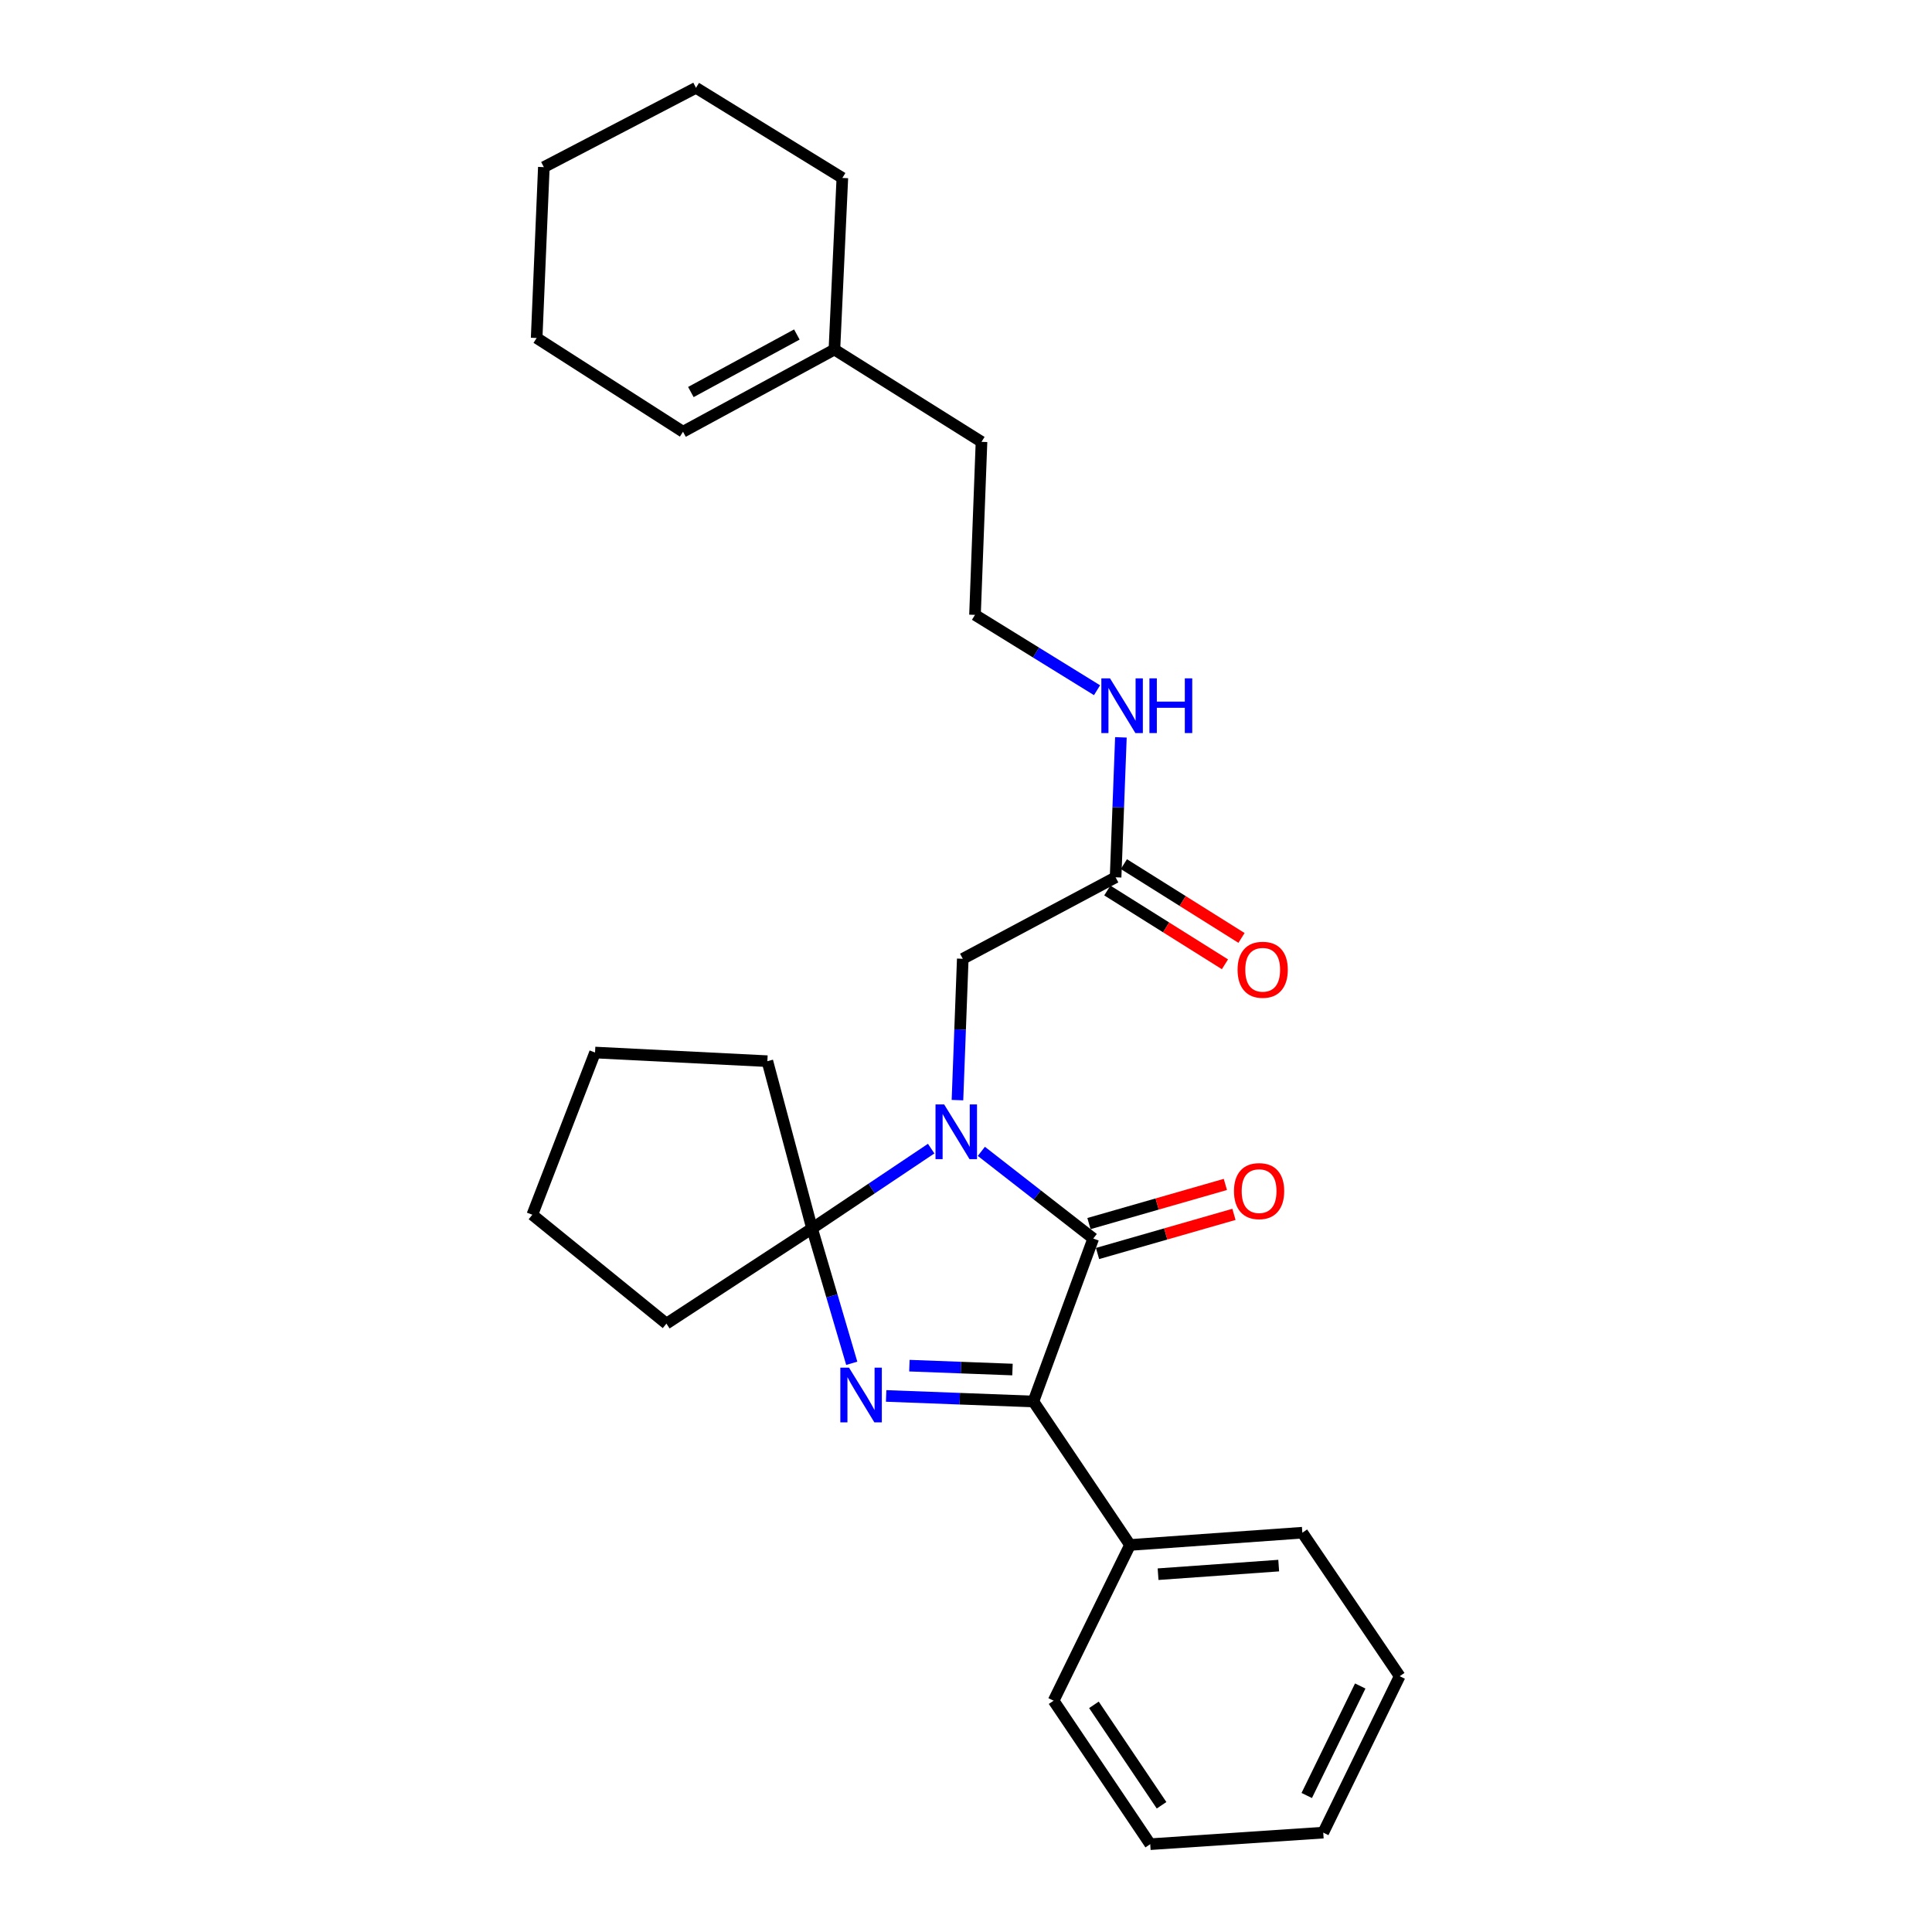 <?xml version='1.0' encoding='iso-8859-1'?>
<svg version='1.1' baseProfile='full'
              xmlns='http://www.w3.org/2000/svg'
                      xmlns:rdkit='http://www.rdkit.org/xml'
                      xmlns:xlink='http://www.w3.org/1999/xlink'
                  xml:space='preserve'
width='1000px' height='1000px' viewBox='0 0 1000 1000'>
<!-- END OF HEADER -->
<rect style='opacity:1.0;fill:#FFFFFF;stroke:none' width='1000' height='1000' x='0' y='0'> </rect>
<path class='bond-1' d='M 507.946,595.94 L 536.905,618.503' style='fill:none;fill-rule:evenodd;stroke:#0000FF;stroke-width:6px;stroke-linecap:butt;stroke-linejoin:miter;stroke-opacity:1' />
<path class='bond-1' d='M 536.905,618.503 L 565.864,641.066' style='fill:none;fill-rule:evenodd;stroke:#000000;stroke-width:6px;stroke-linecap:butt;stroke-linejoin:miter;stroke-opacity:1' />
<path class='bond-2' d='M 481.973,594.523 L 451.142,615.18' style='fill:none;fill-rule:evenodd;stroke:#0000FF;stroke-width:6px;stroke-linecap:butt;stroke-linejoin:miter;stroke-opacity:1' />
<path class='bond-2' d='M 451.142,615.18 L 420.312,635.837' style='fill:none;fill-rule:evenodd;stroke:#000000;stroke-width:6px;stroke-linecap:butt;stroke-linejoin:miter;stroke-opacity:1' />
<path class='bond-4' d='M 495.576,569.421 L 496.951,532.844' style='fill:none;fill-rule:evenodd;stroke:#0000FF;stroke-width:6px;stroke-linecap:butt;stroke-linejoin:miter;stroke-opacity:1' />
<path class='bond-4' d='M 496.951,532.844 L 498.326,496.266' style='fill:none;fill-rule:evenodd;stroke:#000000;stroke-width:6px;stroke-linecap:butt;stroke-linejoin:miter;stroke-opacity:1' />
<path class='bond-0' d='M 440.865,705.637 L 430.588,670.737' style='fill:none;fill-rule:evenodd;stroke:#0000FF;stroke-width:6px;stroke-linecap:butt;stroke-linejoin:miter;stroke-opacity:1' />
<path class='bond-0' d='M 430.588,670.737 L 420.312,635.837' style='fill:none;fill-rule:evenodd;stroke:#000000;stroke-width:6px;stroke-linecap:butt;stroke-linejoin:miter;stroke-opacity:1' />
<path class='bond-27' d='M 458.667,722.533 L 496.775,723.972' style='fill:none;fill-rule:evenodd;stroke:#0000FF;stroke-width:6px;stroke-linecap:butt;stroke-linejoin:miter;stroke-opacity:1' />
<path class='bond-27' d='M 496.775,723.972 L 534.884,725.41' style='fill:none;fill-rule:evenodd;stroke:#000000;stroke-width:6px;stroke-linecap:butt;stroke-linejoin:miter;stroke-opacity:1' />
<path class='bond-27' d='M 470.707,706.86 L 497.383,707.867' style='fill:none;fill-rule:evenodd;stroke:#0000FF;stroke-width:6px;stroke-linecap:butt;stroke-linejoin:miter;stroke-opacity:1' />
<path class='bond-27' d='M 497.383,707.867 L 524.059,708.874' style='fill:none;fill-rule:evenodd;stroke:#000000;stroke-width:6px;stroke-linecap:butt;stroke-linejoin:miter;stroke-opacity:1' />
<path class='bond-3' d='M 565.864,641.066 L 534.884,725.41' style='fill:none;fill-rule:evenodd;stroke:#000000;stroke-width:6px;stroke-linecap:butt;stroke-linejoin:miter;stroke-opacity:1' />
<path class='bond-6' d='M 568.086,648.812 L 603.39,638.682' style='fill:none;fill-rule:evenodd;stroke:#000000;stroke-width:6px;stroke-linecap:butt;stroke-linejoin:miter;stroke-opacity:1' />
<path class='bond-6' d='M 603.39,638.682 L 638.693,628.551' style='fill:none;fill-rule:evenodd;stroke:#FF0000;stroke-width:6px;stroke-linecap:butt;stroke-linejoin:miter;stroke-opacity:1' />
<path class='bond-6' d='M 563.641,633.32 L 598.944,623.19' style='fill:none;fill-rule:evenodd;stroke:#000000;stroke-width:6px;stroke-linecap:butt;stroke-linejoin:miter;stroke-opacity:1' />
<path class='bond-6' d='M 598.944,623.19 L 634.248,613.06' style='fill:none;fill-rule:evenodd;stroke:#FF0000;stroke-width:6px;stroke-linecap:butt;stroke-linejoin:miter;stroke-opacity:1' />
<path class='bond-12' d='M 420.312,635.837 L 344.939,685.101' style='fill:none;fill-rule:evenodd;stroke:#000000;stroke-width:6px;stroke-linecap:butt;stroke-linejoin:miter;stroke-opacity:1' />
<path class='bond-13' d='M 420.312,635.837 L 397.184,549.263' style='fill:none;fill-rule:evenodd;stroke:#000000;stroke-width:6px;stroke-linecap:butt;stroke-linejoin:miter;stroke-opacity:1' />
<path class='bond-7' d='M 534.884,725.41 L 584.899,799.673' style='fill:none;fill-rule:evenodd;stroke:#000000;stroke-width:6px;stroke-linecap:butt;stroke-linejoin:miter;stroke-opacity:1' />
<path class='bond-5' d='M 498.326,496.266 L 577.432,454.094' style='fill:none;fill-rule:evenodd;stroke:#000000;stroke-width:6px;stroke-linecap:butt;stroke-linejoin:miter;stroke-opacity:1' />
<path class='bond-9' d='M 573.149,460.92 L 603.592,480.021' style='fill:none;fill-rule:evenodd;stroke:#000000;stroke-width:6px;stroke-linecap:butt;stroke-linejoin:miter;stroke-opacity:1' />
<path class='bond-9' d='M 603.592,480.021 L 634.036,499.122' style='fill:none;fill-rule:evenodd;stroke:#FF0000;stroke-width:6px;stroke-linecap:butt;stroke-linejoin:miter;stroke-opacity:1' />
<path class='bond-9' d='M 581.715,447.268 L 612.158,466.369' style='fill:none;fill-rule:evenodd;stroke:#000000;stroke-width:6px;stroke-linecap:butt;stroke-linejoin:miter;stroke-opacity:1' />
<path class='bond-9' d='M 612.158,466.369 L 642.601,485.47' style='fill:none;fill-rule:evenodd;stroke:#FF0000;stroke-width:6px;stroke-linecap:butt;stroke-linejoin:miter;stroke-opacity:1' />
<path class='bond-11' d='M 577.432,454.094 L 578.805,417.875' style='fill:none;fill-rule:evenodd;stroke:#000000;stroke-width:6px;stroke-linecap:butt;stroke-linejoin:miter;stroke-opacity:1' />
<path class='bond-11' d='M 578.805,417.875 L 580.178,381.655' style='fill:none;fill-rule:evenodd;stroke:#0000FF;stroke-width:6px;stroke-linecap:butt;stroke-linejoin:miter;stroke-opacity:1' />
<path class='bond-17' d='M 584.899,799.673 L 674.088,793.324' style='fill:none;fill-rule:evenodd;stroke:#000000;stroke-width:6px;stroke-linecap:butt;stroke-linejoin:miter;stroke-opacity:1' />
<path class='bond-17' d='M 599.422,814.796 L 661.854,810.353' style='fill:none;fill-rule:evenodd;stroke:#000000;stroke-width:6px;stroke-linecap:butt;stroke-linejoin:miter;stroke-opacity:1' />
<path class='bond-18' d='M 584.899,799.673 L 545.342,880.283' style='fill:none;fill-rule:evenodd;stroke:#000000;stroke-width:6px;stroke-linecap:butt;stroke-linejoin:miter;stroke-opacity:1' />
<path class='bond-8' d='M 431.889,180.925 L 508.023,228.693' style='fill:none;fill-rule:evenodd;stroke:#000000;stroke-width:6px;stroke-linecap:butt;stroke-linejoin:miter;stroke-opacity:1' />
<path class='bond-10' d='M 431.889,180.925 L 353.526,223.464' style='fill:none;fill-rule:evenodd;stroke:#000000;stroke-width:6px;stroke-linecap:butt;stroke-linejoin:miter;stroke-opacity:1' />
<path class='bond-10' d='M 412.445,173.141 L 357.591,202.919' style='fill:none;fill-rule:evenodd;stroke:#000000;stroke-width:6px;stroke-linecap:butt;stroke-linejoin:miter;stroke-opacity:1' />
<path class='bond-16' d='M 431.889,180.925 L 435.999,92.103' style='fill:none;fill-rule:evenodd;stroke:#000000;stroke-width:6px;stroke-linecap:butt;stroke-linejoin:miter;stroke-opacity:1' />
<path class='bond-19' d='M 353.526,223.464 L 277.768,174.944' style='fill:none;fill-rule:evenodd;stroke:#000000;stroke-width:6px;stroke-linecap:butt;stroke-linejoin:miter;stroke-opacity:1' />
<path class='bond-14' d='M 567.821,357.26 L 536.239,337.759' style='fill:none;fill-rule:evenodd;stroke:#0000FF;stroke-width:6px;stroke-linecap:butt;stroke-linejoin:miter;stroke-opacity:1' />
<path class='bond-14' d='M 536.239,337.759 L 504.656,318.257' style='fill:none;fill-rule:evenodd;stroke:#000000;stroke-width:6px;stroke-linecap:butt;stroke-linejoin:miter;stroke-opacity:1' />
<path class='bond-21' d='M 344.939,685.101 L 275.53,628.746' style='fill:none;fill-rule:evenodd;stroke:#000000;stroke-width:6px;stroke-linecap:butt;stroke-linejoin:miter;stroke-opacity:1' />
<path class='bond-20' d='M 397.184,549.263 L 307.996,544.787' style='fill:none;fill-rule:evenodd;stroke:#000000;stroke-width:6px;stroke-linecap:butt;stroke-linejoin:miter;stroke-opacity:1' />
<path class='bond-15' d='M 504.656,318.257 L 508.023,228.693' style='fill:none;fill-rule:evenodd;stroke:#000000;stroke-width:6px;stroke-linecap:butt;stroke-linejoin:miter;stroke-opacity:1' />
<path class='bond-22' d='M 435.999,92.103 L 360.241,45.455' style='fill:none;fill-rule:evenodd;stroke:#000000;stroke-width:6px;stroke-linecap:butt;stroke-linejoin:miter;stroke-opacity:1' />
<path class='bond-25' d='M 674.088,793.324 L 724.47,867.596' style='fill:none;fill-rule:evenodd;stroke:#000000;stroke-width:6px;stroke-linecap:butt;stroke-linejoin:miter;stroke-opacity:1' />
<path class='bond-24' d='M 545.342,880.283 L 595.357,954.545' style='fill:none;fill-rule:evenodd;stroke:#000000;stroke-width:6px;stroke-linecap:butt;stroke-linejoin:miter;stroke-opacity:1' />
<path class='bond-24' d='M 566.212,882.419 L 601.223,934.403' style='fill:none;fill-rule:evenodd;stroke:#000000;stroke-width:6px;stroke-linecap:butt;stroke-linejoin:miter;stroke-opacity:1' />
<path class='bond-30' d='M 277.768,174.944 L 281.493,86.507' style='fill:none;fill-rule:evenodd;stroke:#000000;stroke-width:6px;stroke-linecap:butt;stroke-linejoin:miter;stroke-opacity:1' />
<path class='bond-28' d='M 307.996,544.787 L 275.53,628.746' style='fill:none;fill-rule:evenodd;stroke:#000000;stroke-width:6px;stroke-linecap:butt;stroke-linejoin:miter;stroke-opacity:1' />
<path class='bond-23' d='M 360.241,45.455 L 281.493,86.507' style='fill:none;fill-rule:evenodd;stroke:#000000;stroke-width:6px;stroke-linecap:butt;stroke-linejoin:miter;stroke-opacity:1' />
<path class='bond-26' d='M 595.357,954.545 L 684.913,948.564' style='fill:none;fill-rule:evenodd;stroke:#000000;stroke-width:6px;stroke-linecap:butt;stroke-linejoin:miter;stroke-opacity:1' />
<path class='bond-29' d='M 724.47,867.596 L 684.913,948.564' style='fill:none;fill-rule:evenodd;stroke:#000000;stroke-width:6px;stroke-linecap:butt;stroke-linejoin:miter;stroke-opacity:1' />
<path class='bond-29' d='M 704.056,872.666 L 676.365,929.344' style='fill:none;fill-rule:evenodd;stroke:#000000;stroke-width:6px;stroke-linecap:butt;stroke-linejoin:miter;stroke-opacity:1' />
<path  class='atom-0' d='M 488.699 571.662
L 497.979 586.662
Q 498.899 588.142, 500.379 590.822
Q 501.859 593.502, 501.939 593.662
L 501.939 571.662
L 505.699 571.662
L 505.699 599.982
L 501.819 599.982
L 491.859 583.582
Q 490.699 581.662, 489.459 579.462
Q 488.259 577.262, 487.899 576.582
L 487.899 599.982
L 484.219 599.982
L 484.219 571.662
L 488.699 571.662
' fill='#0000FF'/>
<path  class='atom-1' d='M 439.436 707.884
L 448.716 722.884
Q 449.636 724.364, 451.116 727.044
Q 452.596 729.724, 452.676 729.884
L 452.676 707.884
L 456.436 707.884
L 456.436 736.204
L 452.556 736.204
L 442.596 719.804
Q 441.436 717.884, 440.196 715.684
Q 438.996 713.484, 438.636 712.804
L 438.636 736.204
L 434.956 736.204
L 434.956 707.884
L 439.436 707.884
' fill='#0000FF'/>
<path  class='atom-7' d='M 638.703 616.514
Q 638.703 609.714, 642.063 605.914
Q 645.423 602.114, 651.703 602.114
Q 657.983 602.114, 661.343 605.914
Q 664.703 609.714, 664.703 616.514
Q 664.703 623.394, 661.303 627.314
Q 657.903 631.194, 651.703 631.194
Q 645.463 631.194, 642.063 627.314
Q 638.703 623.434, 638.703 616.514
M 651.703 627.994
Q 656.023 627.994, 658.343 625.114
Q 660.703 622.194, 660.703 616.514
Q 660.703 610.954, 658.343 608.154
Q 656.023 605.314, 651.703 605.314
Q 647.383 605.314, 645.023 608.114
Q 642.703 610.914, 642.703 616.514
Q 642.703 622.234, 645.023 625.114
Q 647.383 627.994, 651.703 627.994
' fill='#FF0000'/>
<path  class='atom-10' d='M 640.566 501.942
Q 640.566 495.142, 643.926 491.342
Q 647.286 487.542, 653.566 487.542
Q 659.846 487.542, 663.206 491.342
Q 666.566 495.142, 666.566 501.942
Q 666.566 508.822, 663.166 512.742
Q 659.766 516.622, 653.566 516.622
Q 647.326 516.622, 643.926 512.742
Q 640.566 508.862, 640.566 501.942
M 653.566 513.422
Q 657.886 513.422, 660.206 510.542
Q 662.566 507.622, 662.566 501.942
Q 662.566 496.382, 660.206 493.582
Q 657.886 490.742, 653.566 490.742
Q 649.246 490.742, 646.886 493.542
Q 644.566 496.342, 644.566 501.942
Q 644.566 507.662, 646.886 510.542
Q 649.246 513.422, 653.566 513.422
' fill='#FF0000'/>
<path  class='atom-12' d='M 574.539 351.113
L 583.819 366.113
Q 584.739 367.593, 586.219 370.273
Q 587.699 372.953, 587.779 373.113
L 587.779 351.113
L 591.539 351.113
L 591.539 379.433
L 587.659 379.433
L 577.699 363.033
Q 576.539 361.113, 575.299 358.913
Q 574.099 356.713, 573.739 356.033
L 573.739 379.433
L 570.059 379.433
L 570.059 351.113
L 574.539 351.113
' fill='#0000FF'/>
<path  class='atom-12' d='M 594.939 351.113
L 598.779 351.113
L 598.779 363.153
L 613.259 363.153
L 613.259 351.113
L 617.099 351.113
L 617.099 379.433
L 613.259 379.433
L 613.259 366.353
L 598.779 366.353
L 598.779 379.433
L 594.939 379.433
L 594.939 351.113
' fill='#0000FF'/>
</svg>
